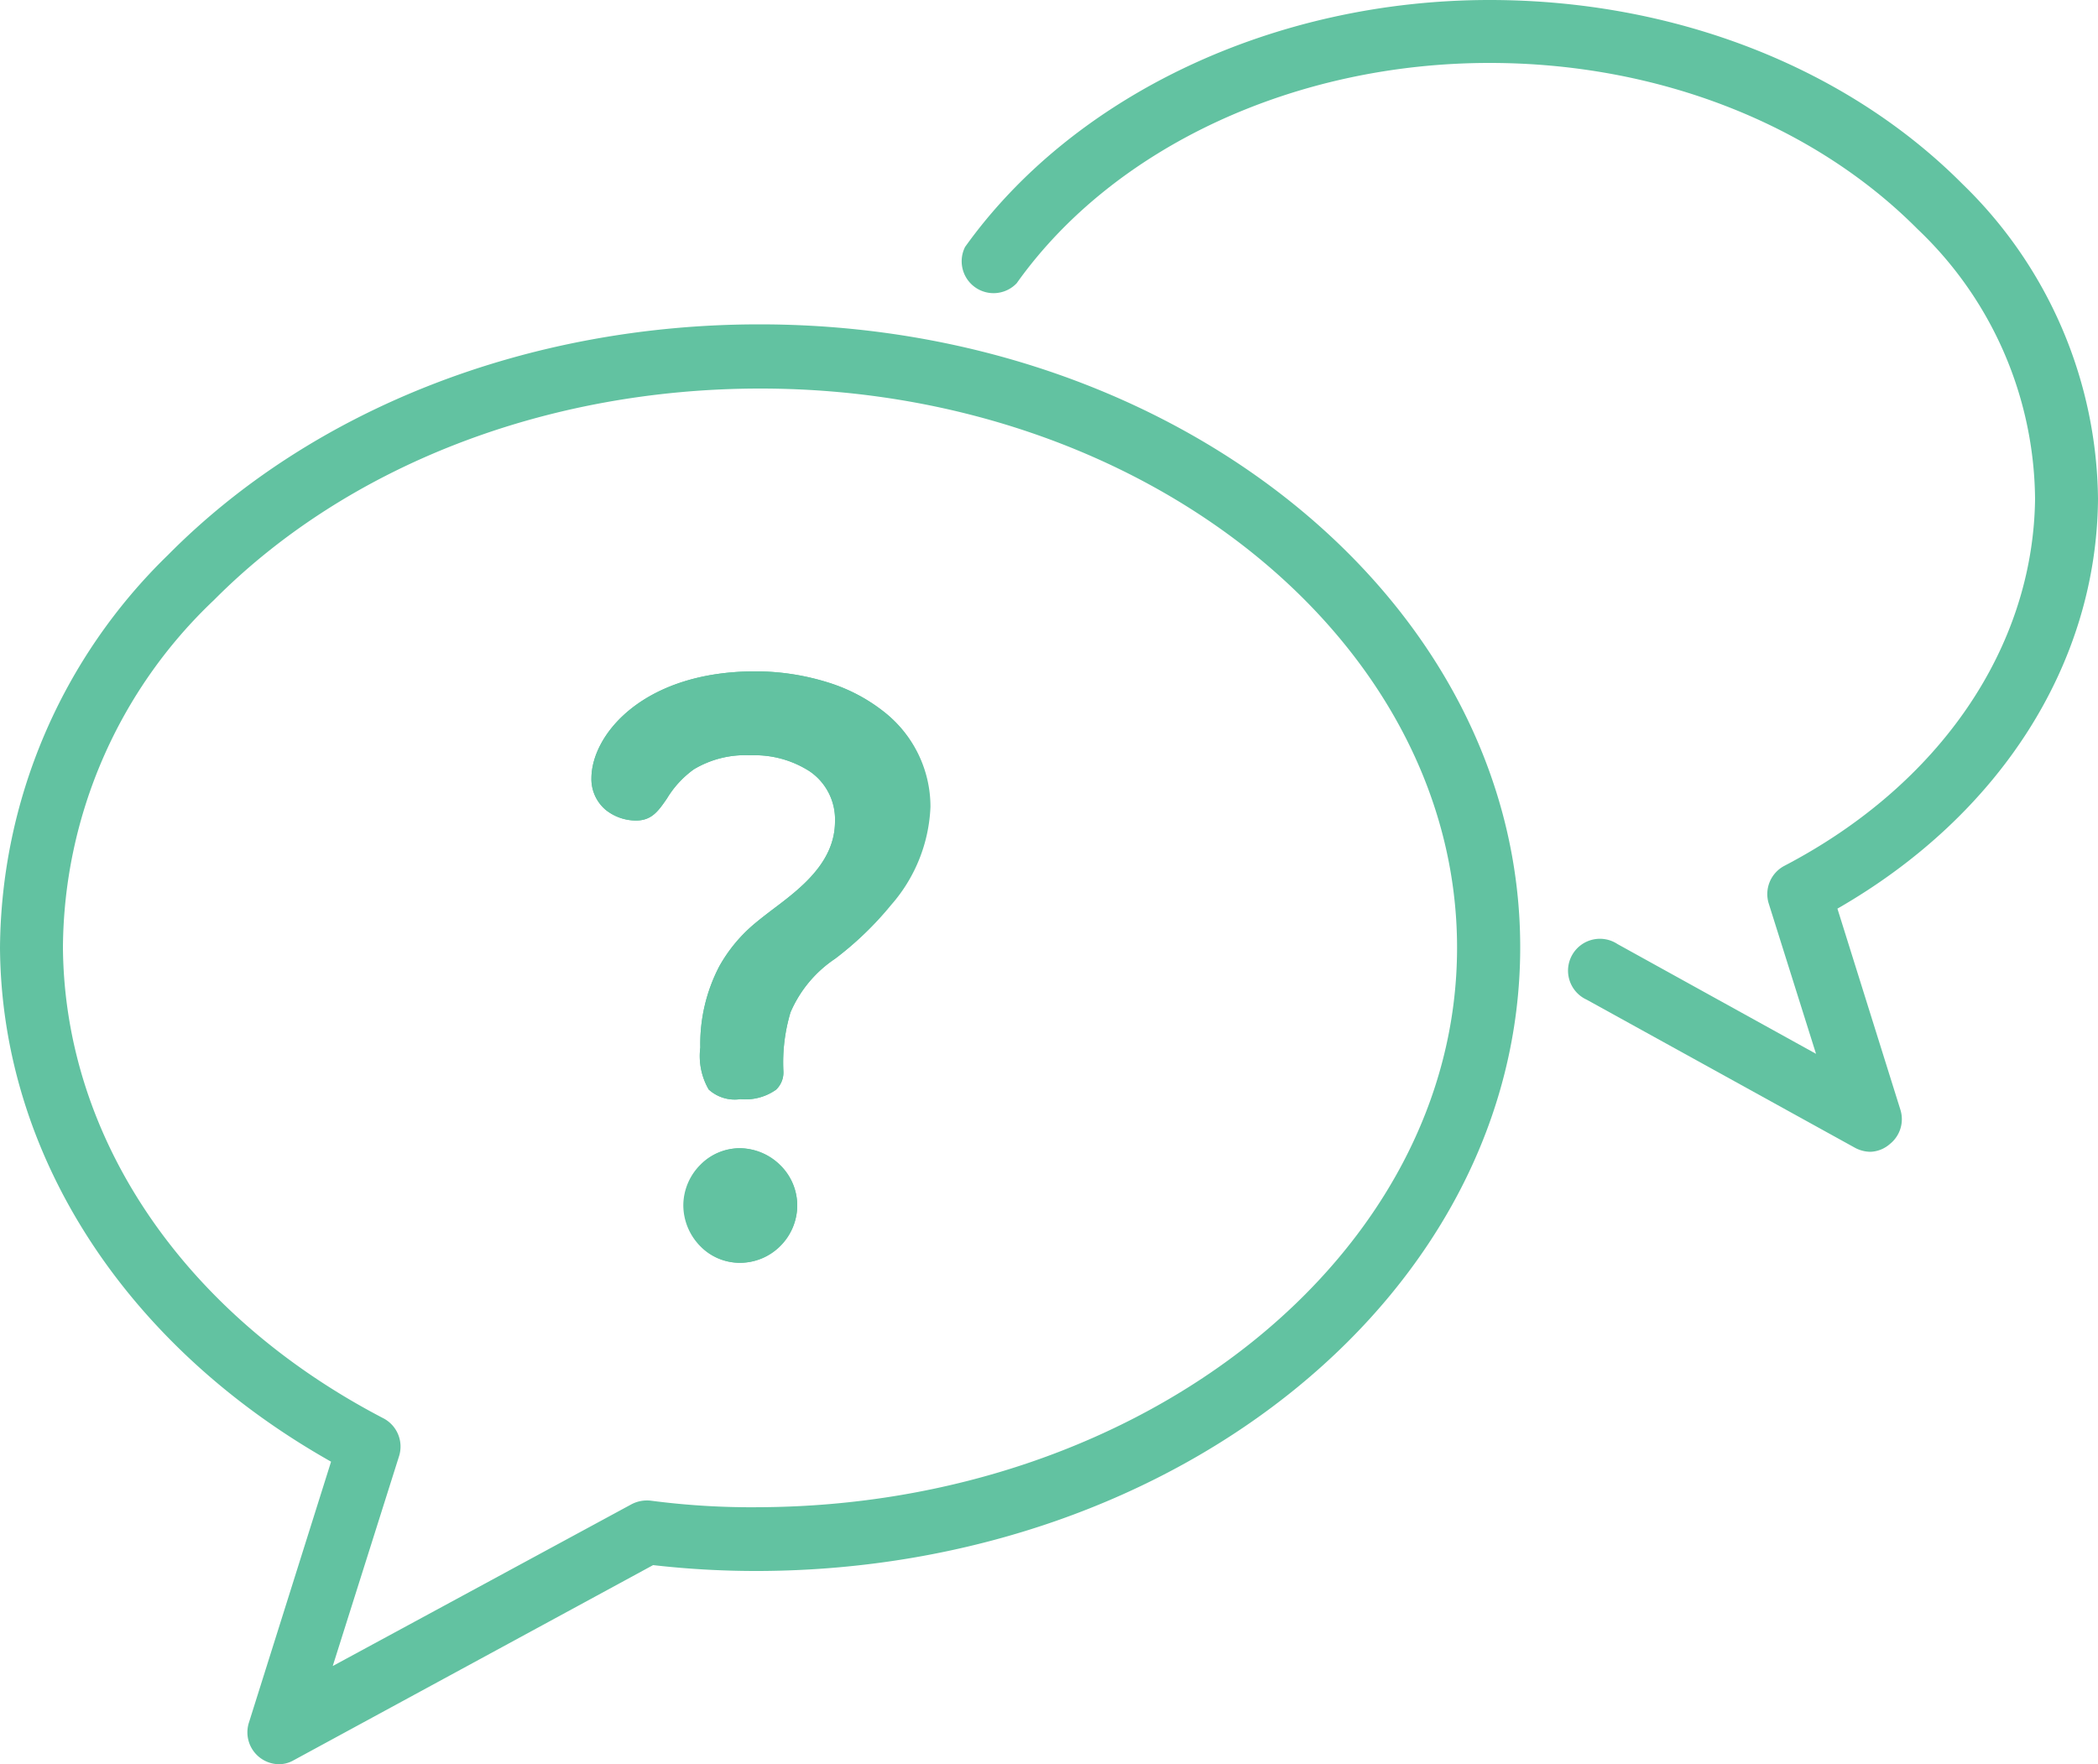 <?xml version="1.0" encoding="utf-8"?><svg id="Ebene_1" data-name="Ebene 1" xmlns="http://www.w3.org/2000/svg" viewBox="0 0 100 84.09"><defs><style>.cls-1{fill:#62c2a1;}</style></defs><title>icon_faq_green</title><path class="cls-1" d="M13.32,84.09a1.52,1.52,0,0,1-1.45-2l3.91-12.42C6,64.15.07,55.07,0,45.18A26.36,26.36,0,0,1,8,26.46c6.92-7,17.21-11,28.2-11,20,0,36.26,13.32,36.26,29.69S56.24,74.77,36.25,74.88a43.33,43.33,0,0,1-5.12-.28L14,83.9A1.41,1.41,0,0,1,13.32,84.09ZM36.24,18.52c-10.19,0-19.68,3.67-26.05,10.09A23,23,0,0,0,3,45.16c.07,9.11,5.78,17.5,15.27,22.44a1.52,1.52,0,0,1,.75,1.81l-3.16,10L30.1,71.7a1.59,1.59,0,0,1,.93-.17,36.79,36.79,0,0,0,5.2.31c18.32-.1,33.22-12.07,33.22-26.67S54.56,18.52,36.24,18.52Z"/><path class="cls-1" d="M89.15,54.9a1.59,1.59,0,0,1-.73-.19L75.63,47.65A1.52,1.52,0,1,1,77.1,45l9.46,5.23-2.25-7.15a1.52,1.52,0,0,1,.74-1.81C92.46,37.4,96.91,30.87,97,23.79A17.93,17.93,0,0,0,91.4,10.92C86.42,5.91,79,3,71,3c-9.28,0-17.92,4-22.54,10.5A1.52,1.52,0,0,1,46,11.77C51.19,4.51,60.77,0,71,0,79.8,0,88,3.2,93.55,8.78a21.18,21.18,0,0,1,6.45,15c-.06,7.86-4.67,15.08-12.42,19.53l3,9.58a1.51,1.51,0,0,1-.49,1.63A1.49,1.49,0,0,1,89.15,54.9Z"/><path class="cls-1" d="M37.17,59.39a2.7,2.7,0,0,1-1.93.8h0a2.61,2.61,0,0,1-1.9-.83,2.79,2.79,0,0,1-.77-1.92,2.75,2.75,0,0,1,.81-1.92,2.62,2.62,0,0,1,1.88-.79h0a2.76,2.76,0,0,1,1.92.82A2.68,2.68,0,0,1,38,57.48,2.73,2.73,0,0,1,37.17,59.39Z"/><path class="cls-1" d="M38,57.48a2.73,2.73,0,0,1-.8,1.91,2.7,2.7,0,0,1-1.93.8h0a2.61,2.61,0,0,1-1.9-.83,2.79,2.79,0,0,1-.77-1.92,2.75,2.75,0,0,1,.81-1.92,2.62,2.62,0,0,1,1.88-.79h0a2.76,2.76,0,0,1,1.92.82A2.68,2.68,0,0,1,38,57.48Z"/><path class="cls-1" d="M42.47,43.14A15.34,15.34,0,0,1,39.8,45.7a5.85,5.85,0,0,0-2.12,2.55,8.31,8.31,0,0,0-.34,2.81,1.13,1.13,0,0,1-.35.88,2.53,2.53,0,0,1-1.7.45h0a1.84,1.84,0,0,1-1.51-.46,3.19,3.19,0,0,1-.4-2,8,8,0,0,1,.91-3.88A7.28,7.28,0,0,1,36,44c.24-.2.51-.41.8-.63,1.33-1,3-2.25,3-4.22a2.77,2.77,0,0,0-1.2-2.38A4.84,4.84,0,0,0,35.81,36h-.06a4.77,4.77,0,0,0-2.68.67,4.7,4.7,0,0,0-1.28,1.39c-.42.61-.73,1.05-1.48,1.05h0a2.32,2.32,0,0,1-1.43-.5,1.92,1.92,0,0,1-.69-1.52C28.2,35,30.68,32,36,32a11.58,11.58,0,0,1,3.47.53,8.18,8.18,0,0,1,2.64,1.38,5.73,5.73,0,0,1,2.24,4.54v0A7.54,7.54,0,0,1,42.47,43.14Z"/><path class="cls-1" d="M44.31,38.45v0a7.54,7.54,0,0,1-1.84,4.65A15.34,15.34,0,0,1,39.8,45.7a5.85,5.85,0,0,0-2.12,2.55,8.31,8.31,0,0,0-.34,2.81,1.13,1.13,0,0,1-.35.88,2.53,2.53,0,0,1-1.7.45h0a1.84,1.84,0,0,1-1.51-.46,3.19,3.19,0,0,1-.4-2,8,8,0,0,1,.91-3.88A7.28,7.28,0,0,1,36,44c.24-.2.51-.41.8-.63,1.33-1,3-2.25,3-4.22a2.77,2.77,0,0,0-1.2-2.38A4.84,4.84,0,0,0,35.81,36h-.06a4.77,4.77,0,0,0-2.68.67,4.7,4.7,0,0,0-1.28,1.39c-.42.61-.73,1.05-1.48,1.05h0a2.32,2.32,0,0,1-1.43-.5,1.92,1.92,0,0,1-.69-1.52C28.2,35,30.68,32,36,32a11.58,11.58,0,0,1,3.47.53,8.18,8.18,0,0,1,2.64,1.38A5.73,5.73,0,0,1,44.31,38.45Z"/></svg>